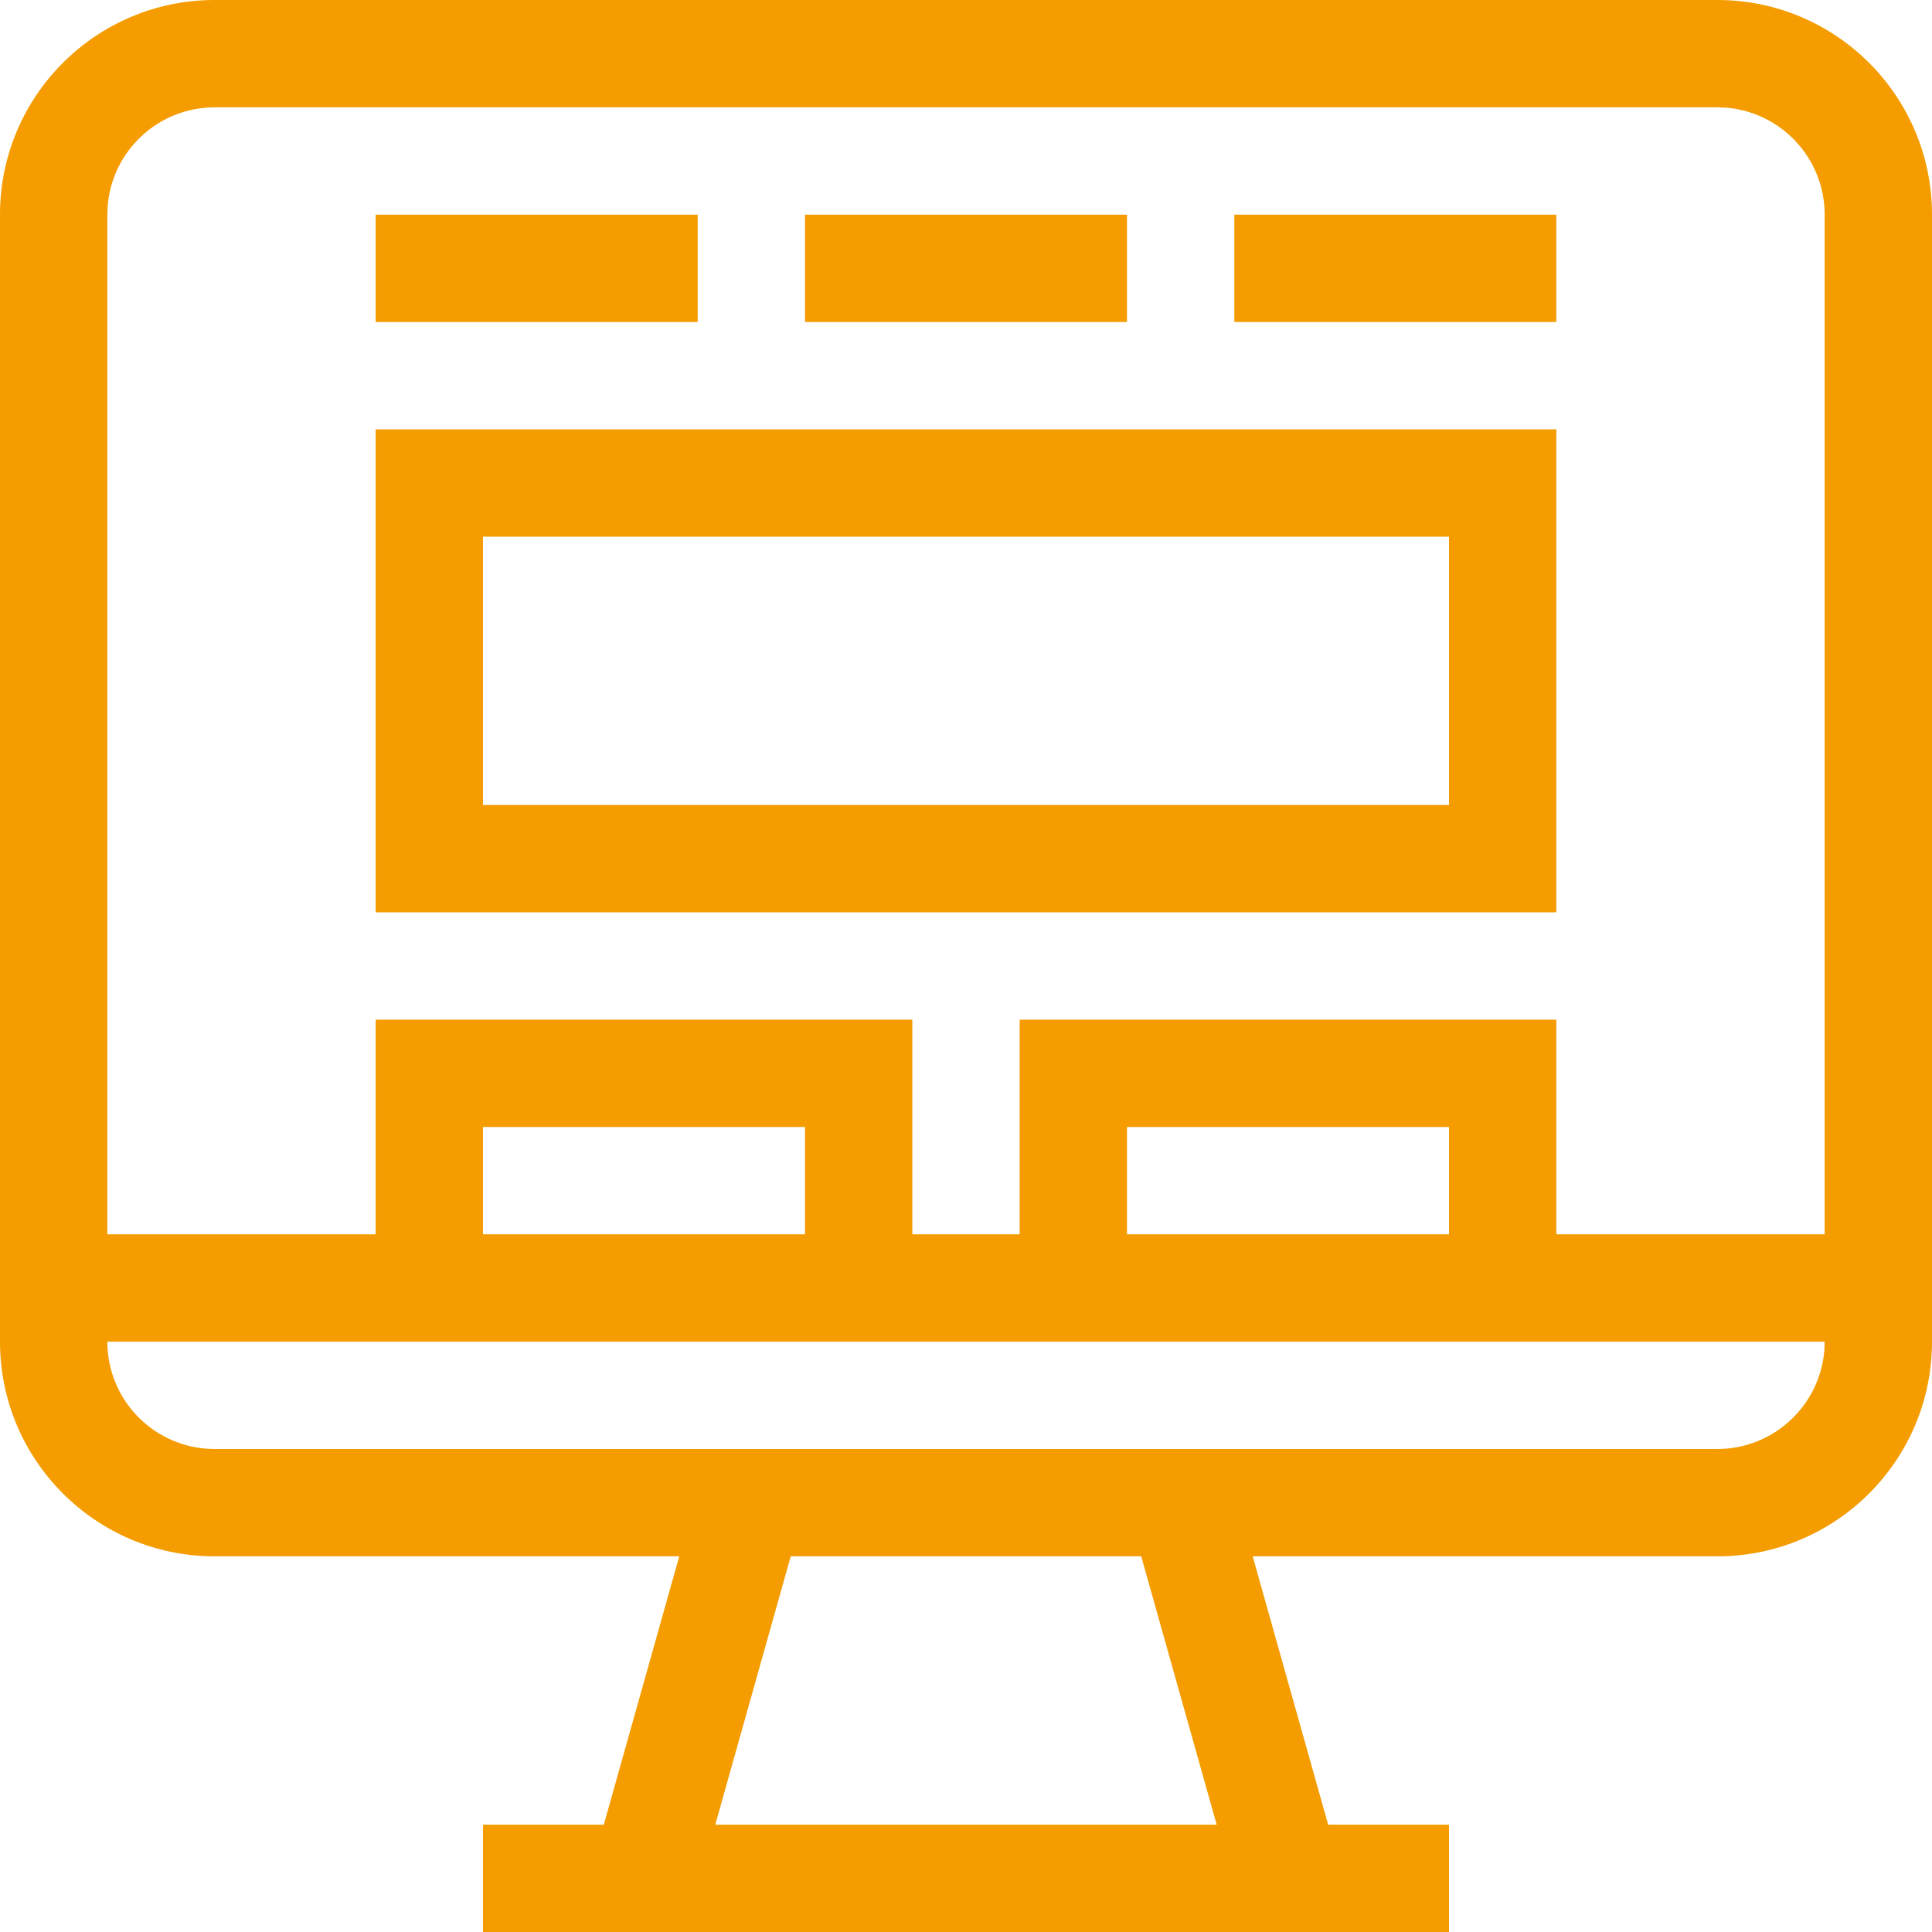 <?xml version="1.0" encoding="UTF-8"?>
<svg width="36px" height="36px" viewBox="0 0 36 36" version="1.1" xmlns="http://www.w3.org/2000/svg" xmlns:xlink="http://www.w3.org/1999/xlink">
    <title>web</title>
    <g id="Pages" stroke="none" stroke-width="1" fill="none" fill-rule="evenodd">
        <g id="Artboard" transform="translate(-80, -84)">
            <g id="web" transform="translate(80, 84)">
                <rect id="Rectangle" x="0" y="0" width="36" height="36"></rect>
                <path d="M32,0 C34.209,0 36,1.791 36,4 L36,25 C36,27.209 34.209,29 32,29 L23.342,29 L24.748,34 L27,34 L27,36 L9,36 L9,34 L11.251,34 L12.657,29 L4,29 C1.791,29 0,27.209 0,25 L0,4 C0,1.791 1.791,0 4,0 L32,0 Z M21.265,29 L14.734,29 L13.328,34 L22.671,34 L21.265,29 Z M34,25 L2,25 C2,26.054 2.816,26.918 3.851,26.995 L4,27 L32,27 C33.054,27 33.918,26.184 33.995,25.149 L34,25 Z M32,2 L4,2 C2.946,2 2.082,2.816 2.005,3.851 L2,4 L2,23 L7,23 L7,19 L17,19 L17,23 L19,23 L19,19 L29,19 L29,23 L34,23 L34,4 C34,2.946 33.184,2.082 32.149,2.005 L32,2 Z M15,21 L9,21 L9,23 L15,23 L15,21 Z M27,21 L21,21 L21,23 L27,23 L27,21 Z M29,8 L29,17 L7,17 L7,8 L29,8 Z M27,10 L9,10 L9,15 L27,15 L27,10 Z M13,4 L13,6 L7,6 L7,4 L13,4 Z M21,4 L21,6 L15,6 L15,4 L21,4 Z M29,4 L29,6 L23,6 L23,4 L29,4 Z" id="Combined-Shape" fill="#F49C00" fill-rule="nonzero"></path>
            </g>
        </g>
    </g>
</svg>